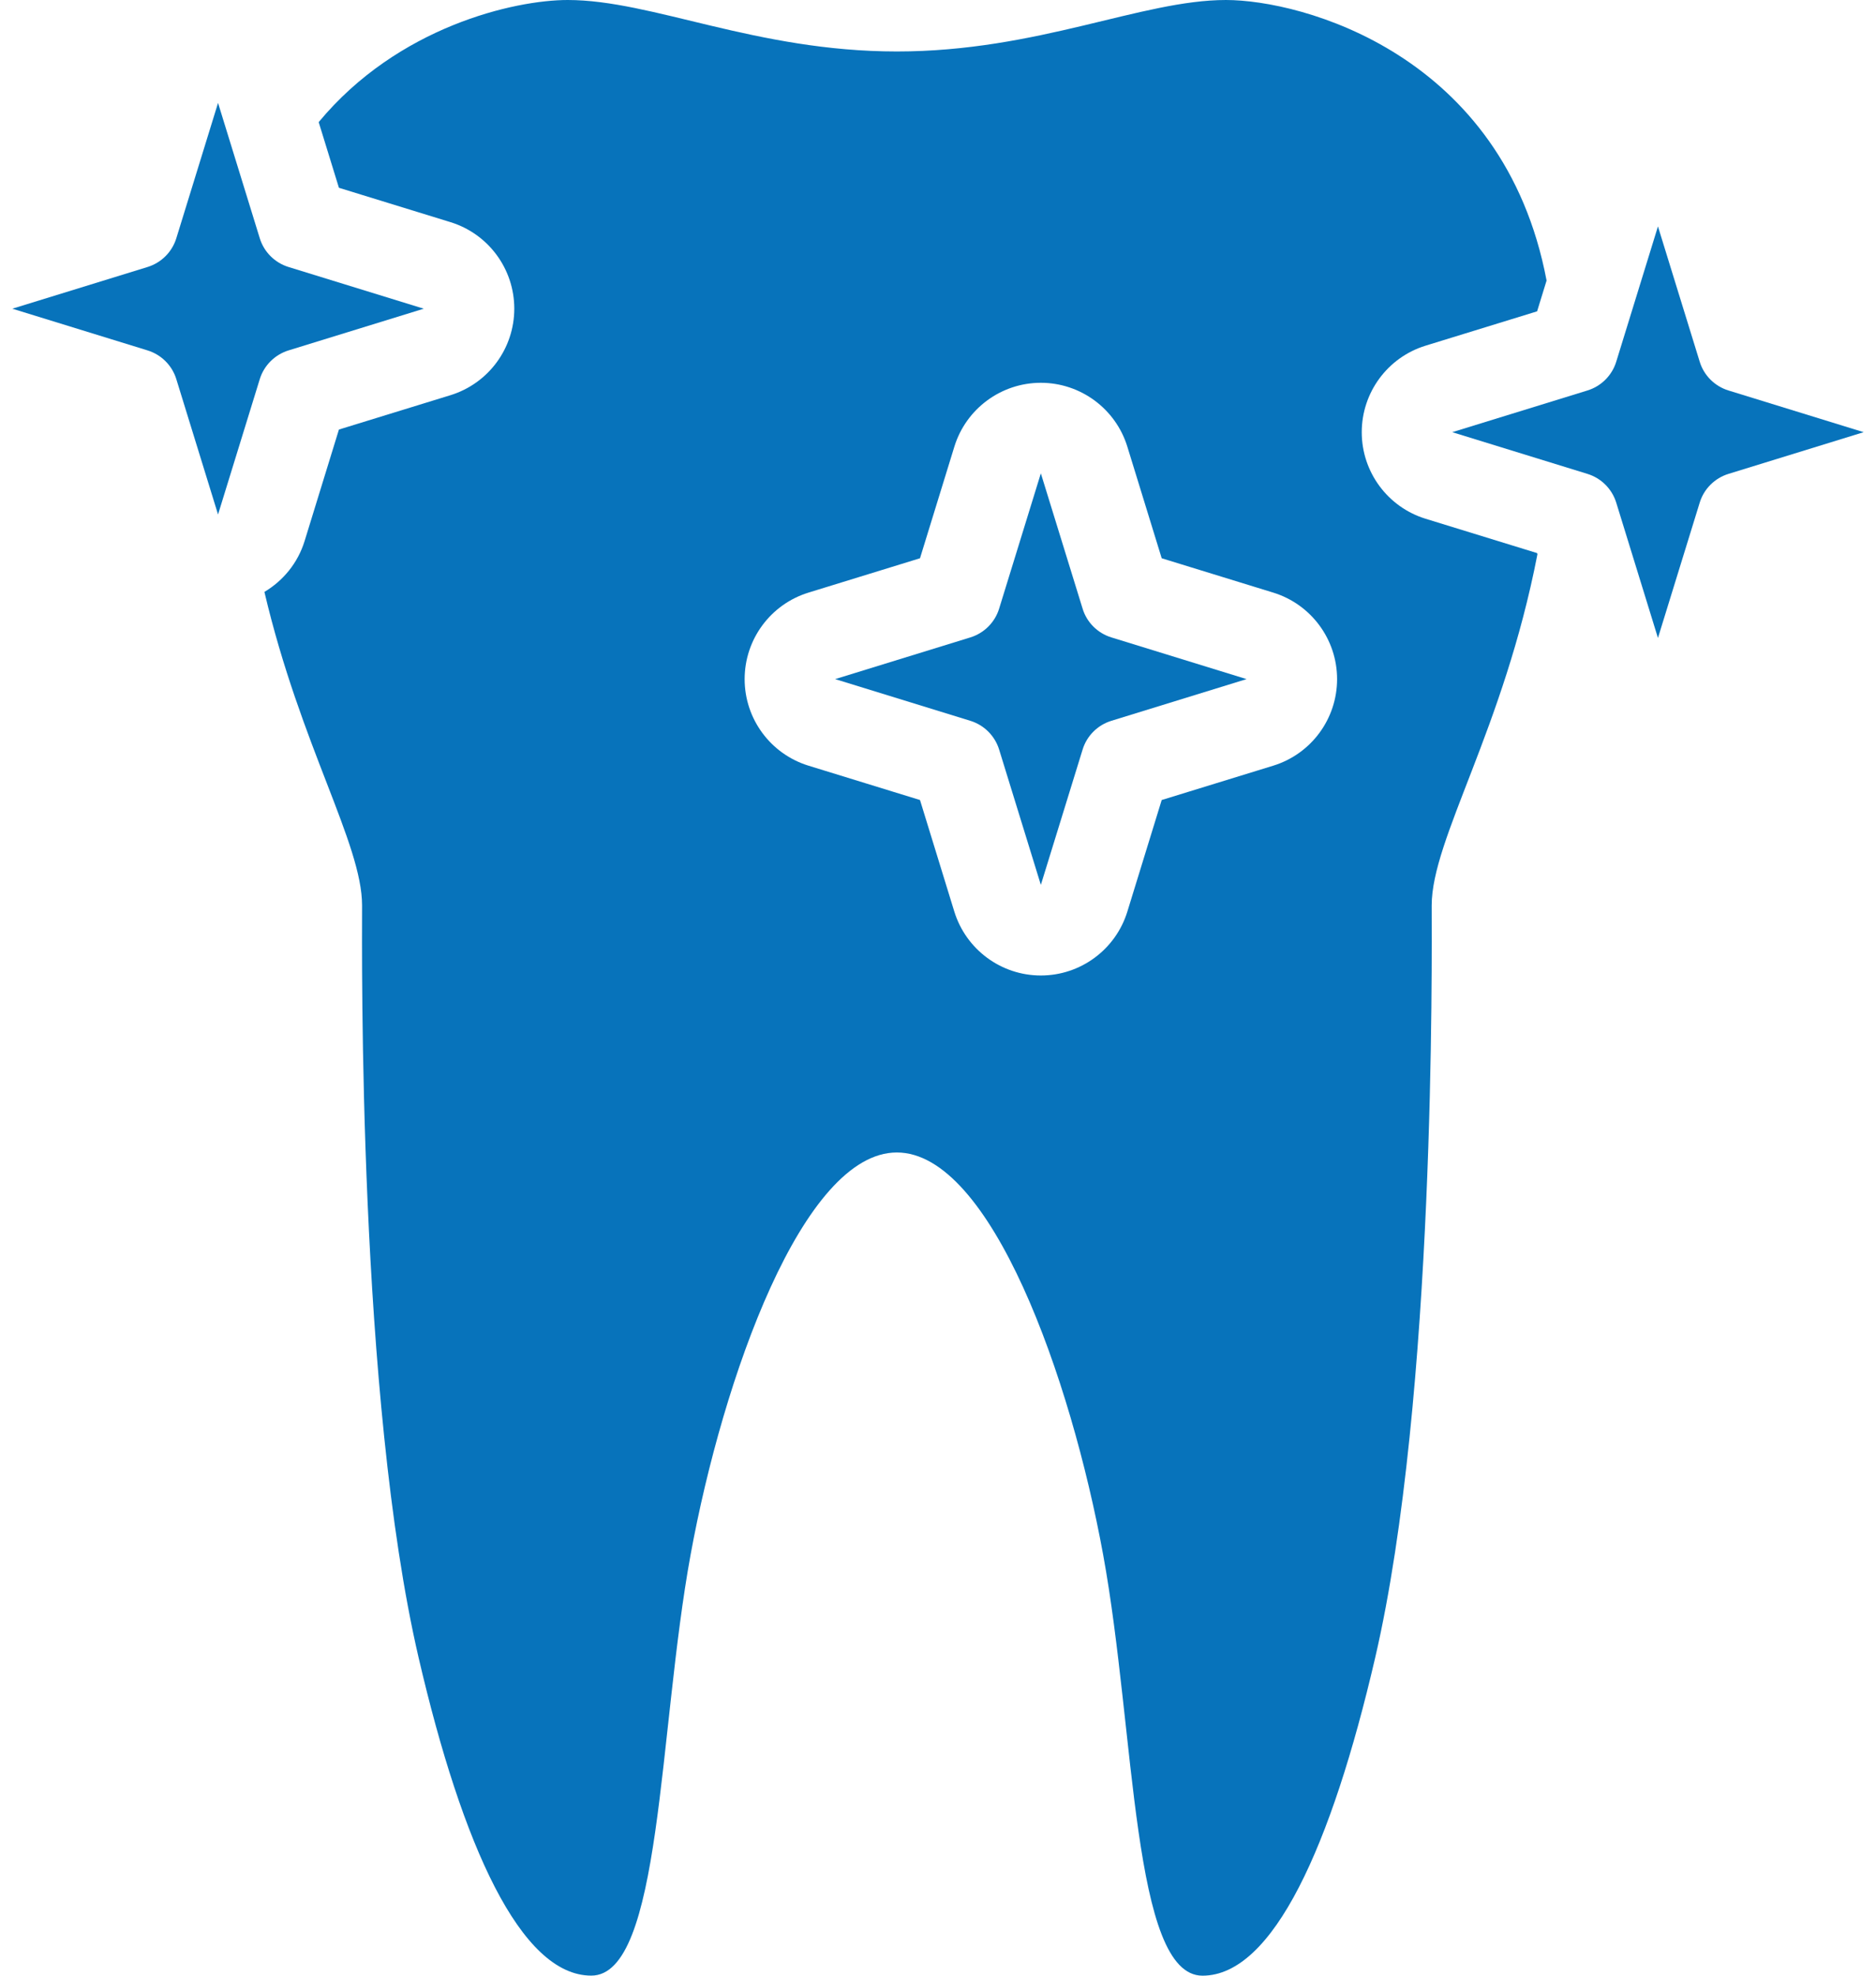 <?xml version="1.0" encoding="utf-8"?>
<!-- Generator: Adobe Illustrator 15.0.0, SVG Export Plug-In . SVG Version: 6.00 Build 0)  -->
<!DOCTYPE svg PUBLIC "-//W3C//DTD SVG 1.1//EN" "http://www.w3.org/Graphics/SVG/1.1/DTD/svg11.dtd">
<svg version="1.1" id="Layer_1" xmlns="http://www.w3.org/2000/svg" xmlns:xlink="http://www.w3.org/1999/xlink" x="0px" y="0px"
	 width="57px" height="60px" viewBox="71.5 70 57 60" enable-background="new 71.5 70 57 60" xml:space="preserve">
<g>
	<path fill="#0773BB" d="M104.393,88.482l-1.268-4.107l-1.267,4.107c-0.128,0.419-0.457,0.747-0.876,0.876l-4.107,1.266l4.107,1.266
		c0.419,0.129,0.748,0.458,0.876,0.876l1.267,4.107l1.268-4.107c0.127-0.419,0.456-0.747,0.876-0.876l4.106-1.266l-4.106-1.266
		C104.849,89.229,104.519,88.901,104.393,88.482z"/>
	<path fill="#0773BB" d="M80.268,80.641l4.107-1.266l-4.107-1.266c-0.419-0.129-0.749-0.458-0.876-0.876l-1.267-4.107l-1.267,4.107
		c-0.128,0.419-0.457,0.747-0.876,0.876l-4.107,1.266l4.107,1.266c0.419,0.129,0.749,0.458,0.876,0.876l1.267,4.107l1.267-4.107
		C79.52,81.099,79.849,80.771,80.268,80.641z"/>
	<path fill="#0773BB" d="M118.203,86.797l-3.389-1.043c-1.152-0.355-1.939-1.421-1.939-2.628s0.787-2.273,1.939-2.628l3.389-1.043
		l0.288-0.935C117.185,71.625,111.037,70,108.75,70c-2.566,0-5.716,1.563-10,1.563c-4.285,0-7.434-1.563-10-1.563
		c-1.616,0-5.163,0.807-7.567,3.709l0.615,1.994l3.388,1.043c1.153,0.355,1.94,1.421,1.94,2.628s-0.787,2.273-1.94,2.628
		l-3.388,1.043l-1.044,3.389c-0.206,0.666-0.651,1.202-1.22,1.542c1.099,4.669,2.967,7.649,2.967,9.522
		c0,1.541-0.123,14.921,1.719,22.849c1.328,5.71,3.103,9.651,5.246,9.651c2.141,0,2.034-7.412,3.017-12.783
		C93.465,111.846,95.894,105,98.75,105s5.286,6.846,6.268,12.217c0.983,5.371,0.876,12.783,3.018,12.783
		c2.144,0,3.919-3.941,5.246-9.651C115.124,112.421,115,99.041,115,97.5c0-2.022,2.179-5.331,3.213-10.668L118.203,86.797z
		 M110.186,93.253l-3.389,1.043l-1.044,3.389c-0.355,1.152-1.422,1.94-2.628,1.94c-1.207,0-2.272-0.788-2.629-1.94l-1.043-3.389
		l-3.388-1.043c-1.153-0.355-1.94-1.421-1.94-2.628s0.787-2.273,1.94-2.628l3.388-1.043l1.044-3.389
		c0.355-1.152,1.422-1.94,2.628-1.94s2.273,0.788,2.628,1.94l1.044,3.389l3.389,1.043c1.152,0.355,1.94,1.421,1.94,2.628
		S111.338,92.898,110.186,93.253z"/>
	<path fill="#0773BB" d="M124.019,81.859c-0.42-0.129-0.749-0.458-0.876-0.876l-1.268-4.107l-1.267,4.107
		c-0.128,0.419-0.457,0.747-0.877,0.876l-4.106,1.266l4.106,1.266c0.42,0.129,0.749,0.458,0.877,0.876l1.267,4.107l1.268-4.107
		c0.127-0.419,0.456-0.747,0.876-0.876l4.106-1.266L124.019,81.859z"/>
</g>
</svg>
